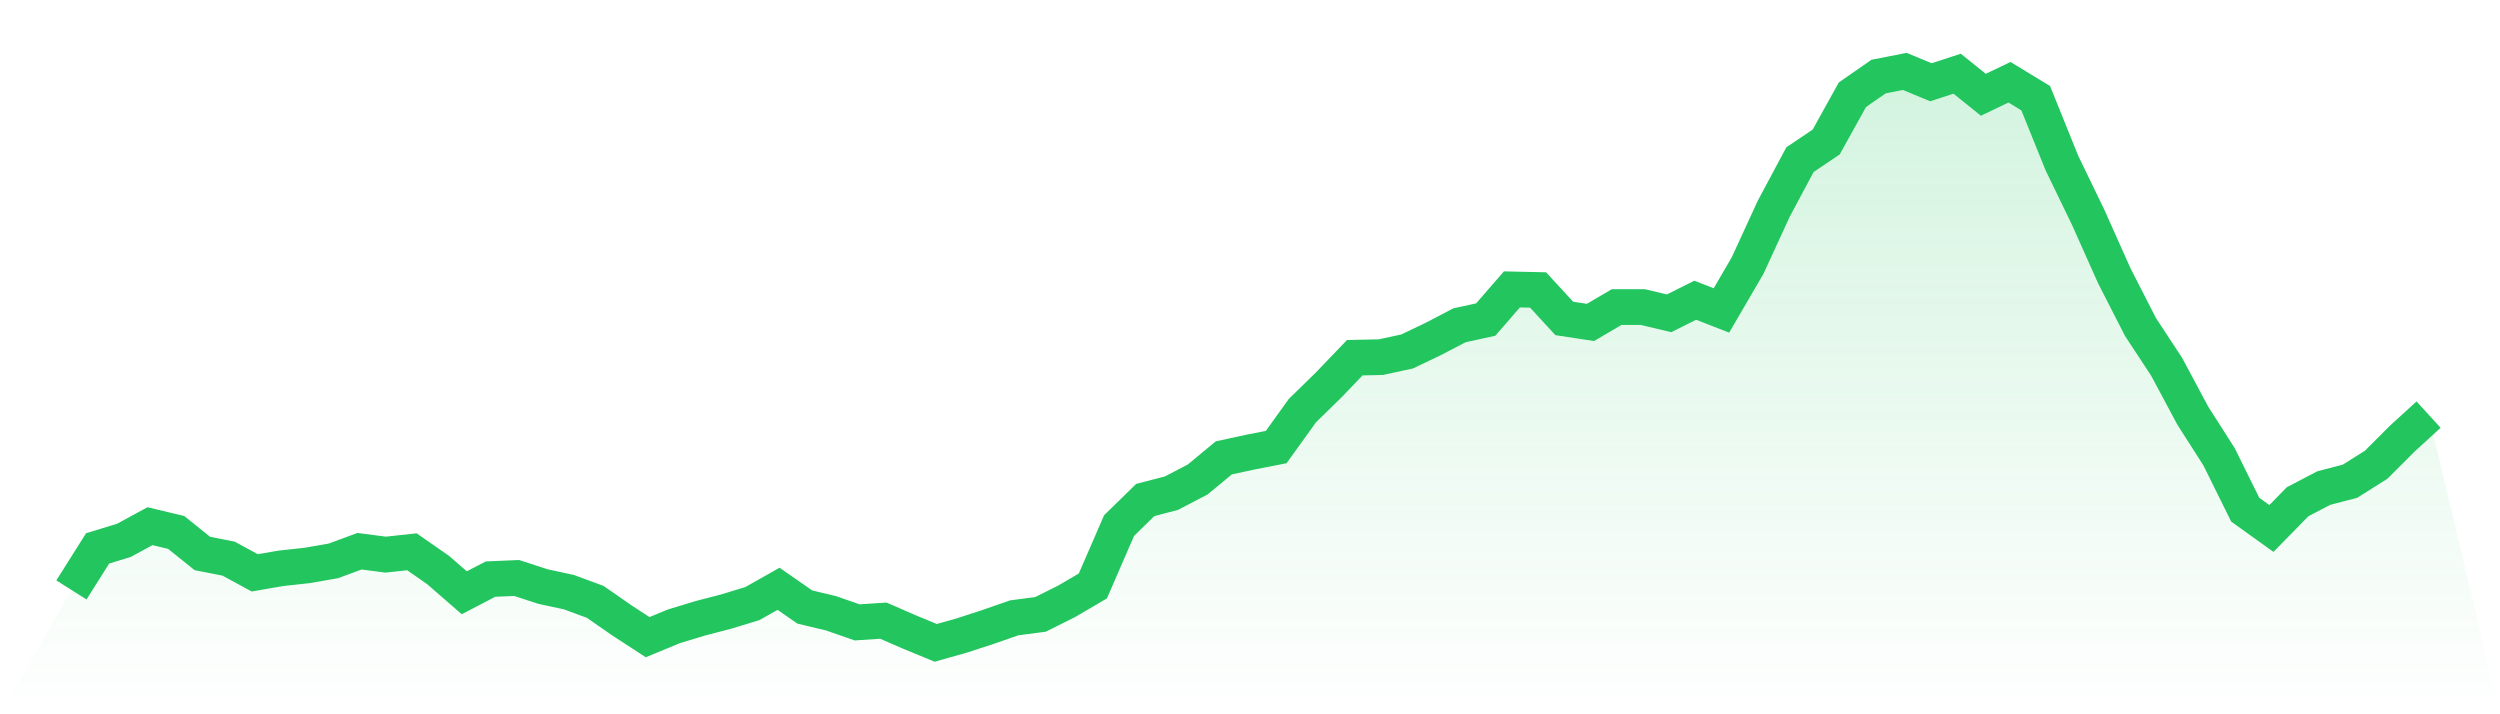 <svg viewBox="0 0 140 40" xmlns="http://www.w3.org/2000/svg">
<defs>
<linearGradient id="gradient" x1="0" x2="0" y1="0" y2="1">
<stop offset="0%" stop-color="#22c55e" stop-opacity="0.2"/>
<stop offset="100%" stop-color="#22c55e" stop-opacity="0"/>
</linearGradient>
</defs>
<path d="M4,33.036 L4,33.036 L5.467,30.709 L6.933,30.263 L8.4,29.466 L9.867,29.817 L11.333,30.996 L12.8,31.283 L14.267,32.08 L15.733,31.825 L17.2,31.665 L18.667,31.41 L20.133,30.869 L21.6,31.06 L23.067,30.9 L24.533,31.92 L26,33.195 L27.467,32.43 L28.933,32.367 L30.4,32.845 L31.867,33.163 L33.333,33.705 L34.8,34.725 L36.267,35.681 L37.733,35.076 L39.2,34.629 L40.667,34.247 L42.133,33.801 L43.6,32.972 L45.067,33.992 L46.533,34.343 L48,34.853 L49.467,34.757 L50.933,35.394 L52.4,36 L53.867,35.586 L55.333,35.108 L56.8,34.598 L58.267,34.406 L59.733,33.673 L61.2,32.813 L62.667,29.434 L64.133,28 L65.6,27.618 L67.067,26.853 L68.533,25.641 L70,25.323 L71.467,25.036 L72.933,22.996 L74.4,21.562 L75.867,20.032 L77.333,20 L78.8,19.681 L80.267,18.98 L81.733,18.215 L83.2,17.896 L84.667,16.207 L86.133,16.239 L87.6,17.833 L89.067,18.056 L90.533,17.195 L92,17.195 L93.467,17.546 L94.933,16.813 L96.4,17.386 L97.867,14.869 L99.333,11.681 L100.8,8.94 L102.267,7.952 L103.733,5.307 L105.2,4.287 L106.667,4 L108.133,4.606 L109.6,4.127 L111.067,5.307 L112.533,4.606 L114,5.498 L115.467,9.131 L116.933,12.159 L118.4,15.442 L119.867,18.311 L121.333,20.542 L122.8,23.283 L124.267,25.578 L125.733,28.542 L127.2,29.594 L128.667,28.096 L130.133,27.331 L131.6,26.948 L133.067,26.024 L134.533,24.558 L136,23.219 L140,40 L0,40 z" fill="url(#gradient)"/>
<path d="M4,33.036 L4,33.036 L5.467,30.709 L6.933,30.263 L8.4,29.466 L9.867,29.817 L11.333,30.996 L12.8,31.283 L14.267,32.08 L15.733,31.825 L17.2,31.665 L18.667,31.41 L20.133,30.869 L21.6,31.06 L23.067,30.9 L24.533,31.92 L26,33.195 L27.467,32.43 L28.933,32.367 L30.4,32.845 L31.867,33.163 L33.333,33.705 L34.8,34.725 L36.267,35.681 L37.733,35.076 L39.2,34.629 L40.667,34.247 L42.133,33.801 L43.6,32.972 L45.067,33.992 L46.533,34.343 L48,34.853 L49.467,34.757 L50.933,35.394 L52.4,36 L53.867,35.586 L55.333,35.108 L56.8,34.598 L58.267,34.406 L59.733,33.673 L61.2,32.813 L62.667,29.434 L64.133,28 L65.6,27.618 L67.067,26.853 L68.533,25.641 L70,25.323 L71.467,25.036 L72.933,22.996 L74.4,21.562 L75.867,20.032 L77.333,20 L78.8,19.681 L80.267,18.98 L81.733,18.215 L83.2,17.896 L84.667,16.207 L86.133,16.239 L87.6,17.833 L89.067,18.056 L90.533,17.195 L92,17.195 L93.467,17.546 L94.933,16.813 L96.4,17.386 L97.867,14.869 L99.333,11.681 L100.8,8.94 L102.267,7.952 L103.733,5.307 L105.2,4.287 L106.667,4 L108.133,4.606 L109.6,4.127 L111.067,5.307 L112.533,4.606 L114,5.498 L115.467,9.131 L116.933,12.159 L118.4,15.442 L119.867,18.311 L121.333,20.542 L122.8,23.283 L124.267,25.578 L125.733,28.542 L127.2,29.594 L128.667,28.096 L130.133,27.331 L131.6,26.948 L133.067,26.024 L134.533,24.558 L136,23.219" fill="none" stroke="#22c55e" stroke-width="2"/>
</svg>